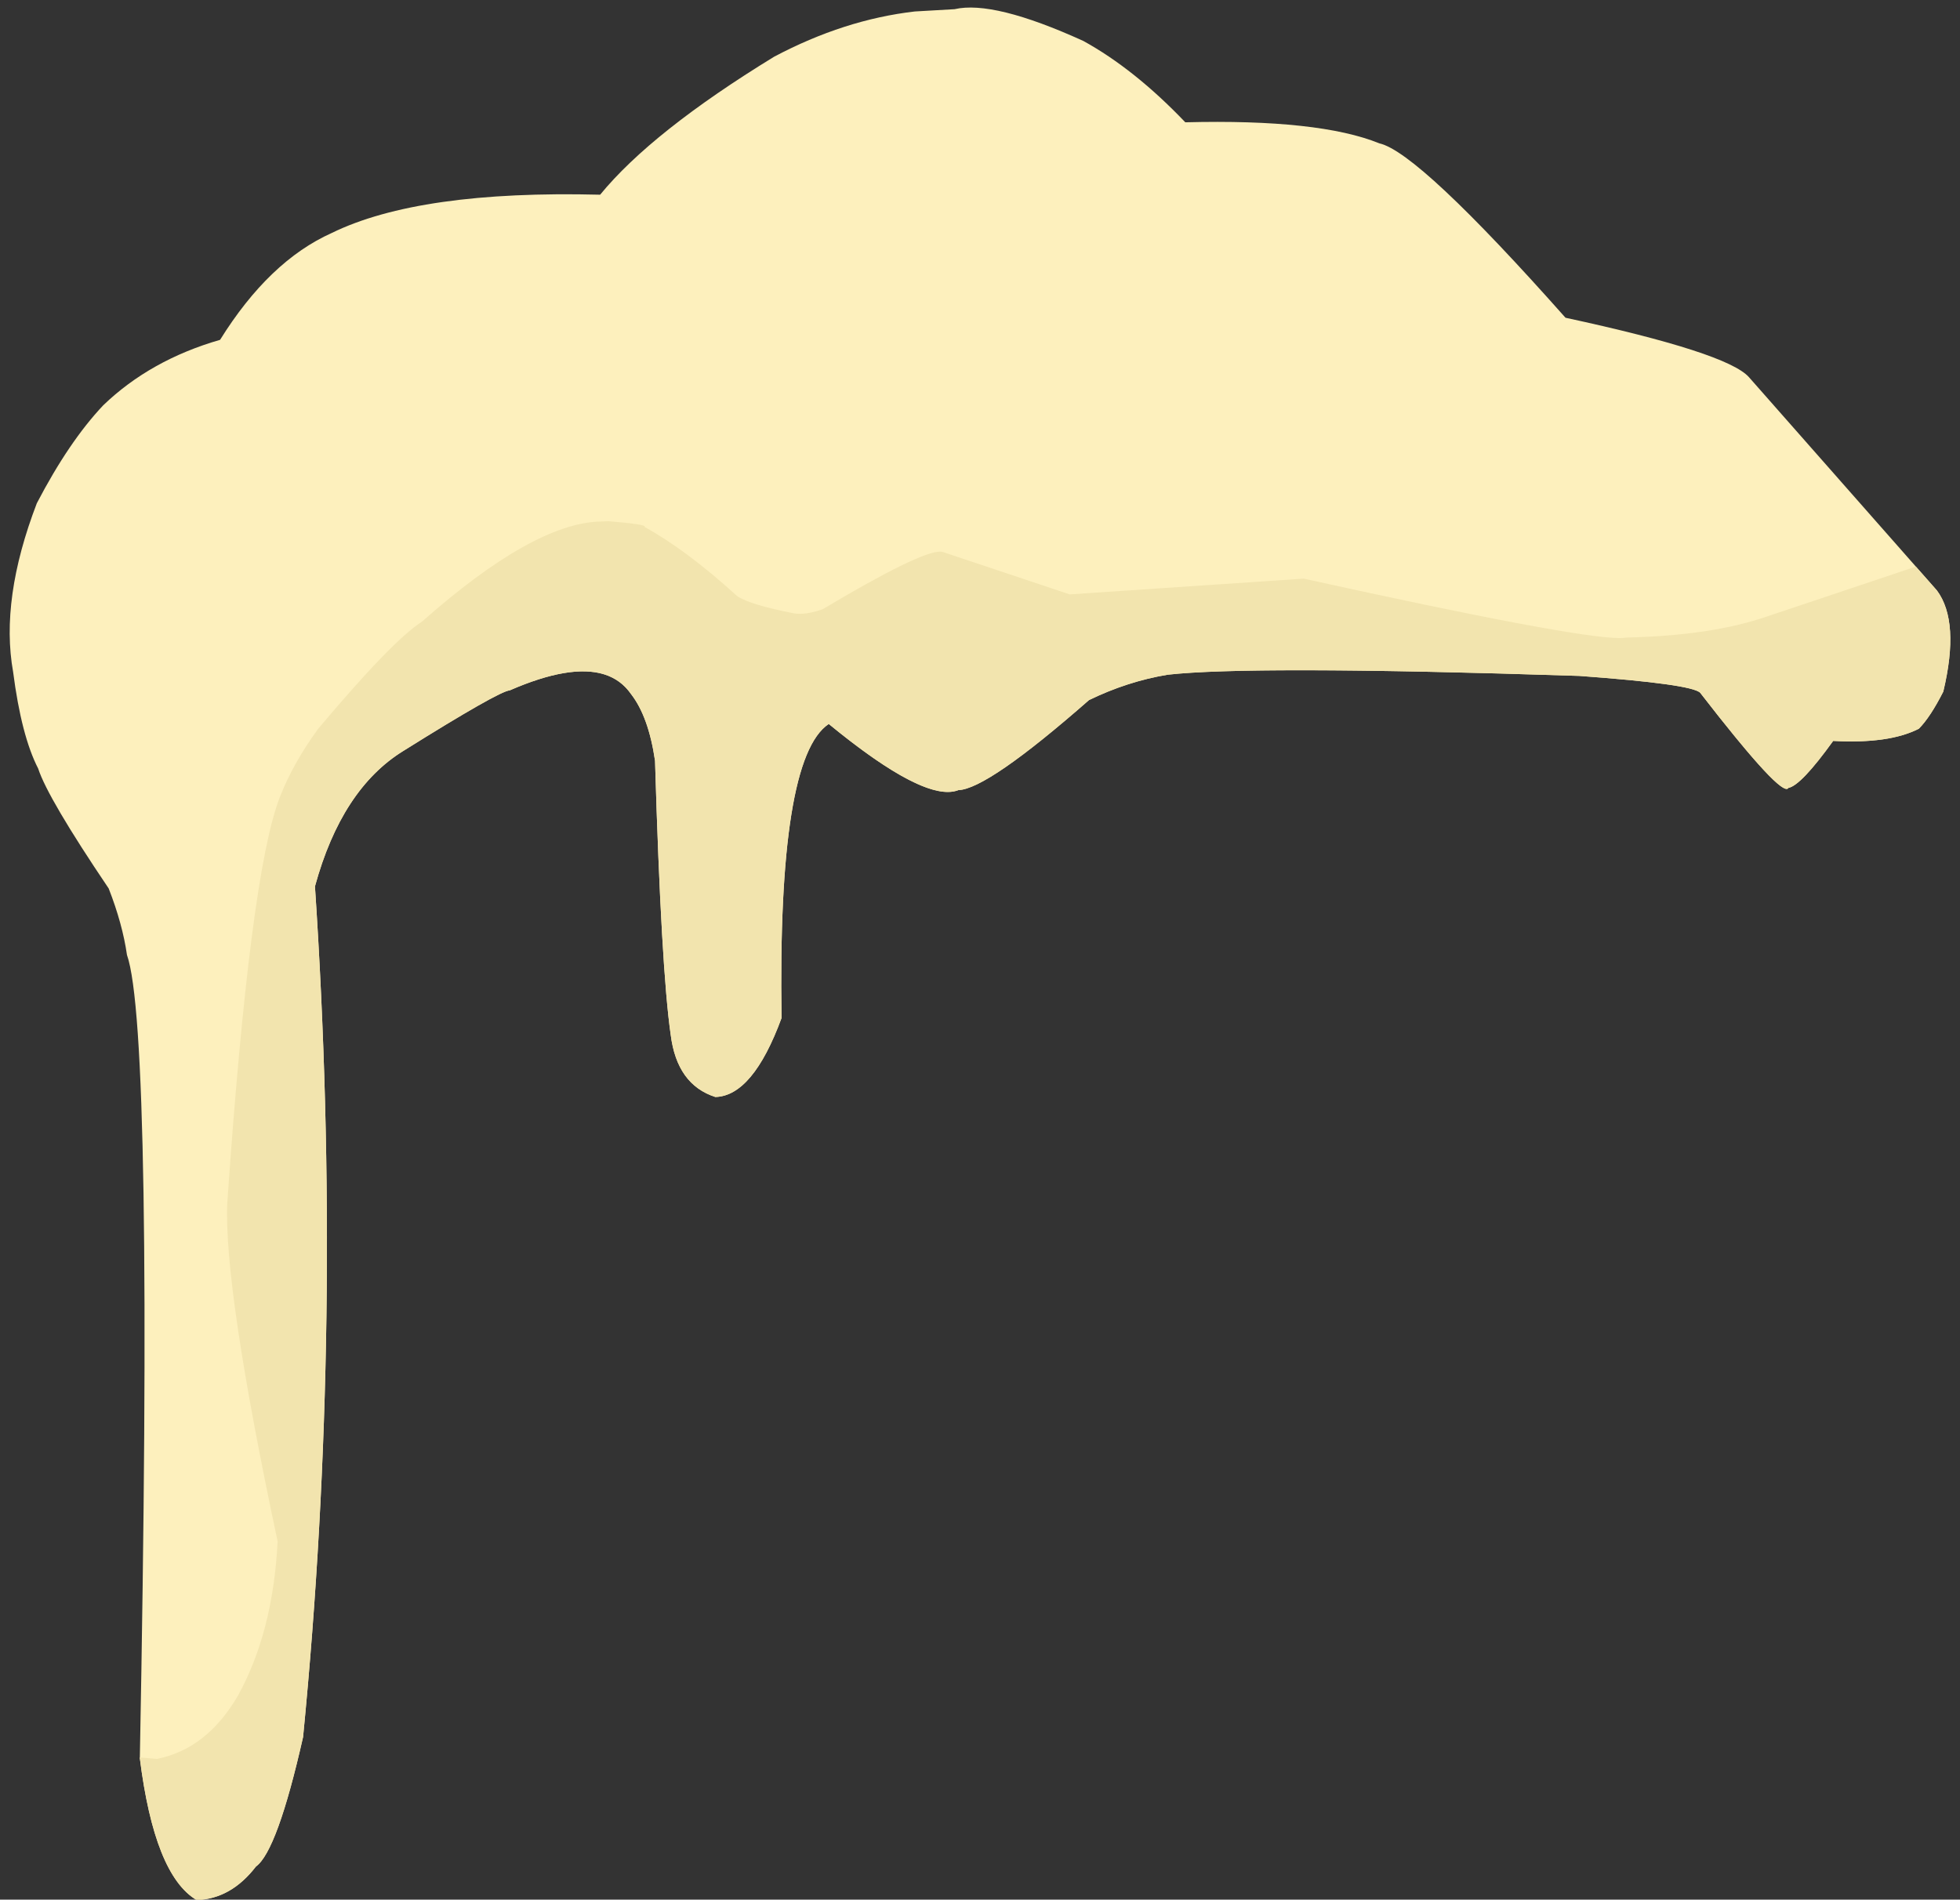 <?xml version="1.0" encoding="UTF-8"?>
<!DOCTYPE svg PUBLIC '-//W3C//DTD SVG 1.0//EN'
          'http://www.w3.org/TR/2001/REC-SVG-20010904/DTD/svg10.dtd'>
<svg height="259.9" preserveAspectRatio="xMidYMid meet" version="1.0" viewBox="1158.5 682.4 268.1 259.9" width="268.1" xmlns="http://www.w3.org/2000/svg" xmlns:xlink="http://www.w3.org/1999/xlink" zoomAndPan="magnify"
><rect x="1158.5" y="682.4" width="268.1" height="259.9" fill="#333333" stroke="none"/><g fill-opacity=".996"
  ><g fill="#fef1be" id="change1_1"
    ><path d="M1289.07,683.657L1283.627,683.97Q1273.964,685.084,1264.389,690.16Q1247.663,700.404,1240.589,709.039Q1215.864,708.411,1203.872,714.278Q1195.31,718.117,1188.603,728.894Q1179.069,731.648,1172.625,737.847Q1167.939,742.802,1163.536,751.255Q1158.508,764.373,1160.295,774.332Q1161.422,783.086,1163.723,787.554Q1165.03,791.598,1173.367,803.956Q1175.259,808.804,1175.867,813.047Q1179.518,823.38,1177.627,922.959Q1179.638,938.942,1185.395,942.357Q1190.11,942.194,1193.51,937.769Q1196.43,935.65,1199.957,920.051Q1205.536,863.099,1201.582,803.67Q1205.232,790.339,1213.686,785.128Q1226.729,776.969,1228.227,776.852Q1232.379,775.041,1235.606,774.492Q1242.059,773.395,1244.809,777.35Q1247.215,780.44,1248.099,786.482Q1248.944,814.998,1250.244,823.979Q1251.1,830.799,1256.349,832.486Q1261.478,832.352,1265.405,821.68Q1264.858,786.113,1271.862,781.449Q1285.056,792.285,1289.592,790.501Q1293.57,790.367,1307.457,778.185Q1312.709,775.627,1318.216,774.711Q1329.773,773.416,1374.522,774.875Q1389.88,775.993,1391.061,777.182Q1402.302,791.703,1403.13,790.199Q1404.867,789.862,1409.252,783.769Q1416.863,784.195,1420.967,782.105Q1422.531,780.534,1424.314,777.024Q1426.602,767.434,1423.444,763.186L1397.732,734.004Q1394.763,730.647,1372.638,725.872Q1352.531,703.216,1347.181,702.014Q1338.926,698.667,1320.633,699.133Q1313.704,691.873,1306.699,688.01Q1294.415,682.415,1289.07,683.657"
    /></g
    ><g fill="#f2e4ae" id="change2_1"
    ><path d="M1200.236,890.955L1201.174,895.913Q1200.751,893.462,1200.611,892.757Q1200.24,890.834,1200.236,890.955"
    /></g
    ><g fill="#f2e4ae" id="change2_2"
    ><path d="M1241.744,753.71L1240.559,753.755Q1231.389,754.024,1216.207,767.461Q1212.156,770.053,1202.008,782.125Q1198.538,786.901,1196.754,791.53Q1192.699,802.002,1189.591,846.964Q1189.084,858.52,1196.476,893.295Q1195.853,905.693,1191.042,914.402Q1186.795,921.692,1179.961,923.048L1177.641,922.847L1177.629,922.848Q1177.628,922.903,1177.627,922.959Q1179.638,938.942,1185.395,942.357Q1190.11,942.194,1193.51,937.769Q1196.43,935.65,1199.957,920.051Q1205.536,863.099,1201.582,803.67Q1205.232,790.339,1213.686,785.128Q1226.729,776.969,1228.227,776.852Q1232.379,775.041,1235.606,774.492Q1237.007,774.254,1238.234,774.254Q1242.656,774.254,1244.809,777.35Q1247.215,780.44,1248.099,786.482Q1248.944,814.998,1250.244,823.979Q1251.1,830.799,1256.349,832.486Q1261.478,832.352,1265.405,821.68Q1264.858,786.113,1271.862,781.449Q1283.191,790.754,1288.136,790.754Q1288.95,790.754,1289.592,790.501Q1293.57,790.367,1307.457,778.185Q1312.709,775.627,1318.216,774.711Q1323.651,774.102,1336.428,774.102Q1350.818,774.102,1374.522,774.875Q1389.88,775.993,1391.061,777.182Q1401.247,790.341,1402.883,790.341Q1403.052,790.341,1403.13,790.199Q1404.867,789.862,1409.252,783.769Q1410.541,783.841,1411.729,783.841Q1417.558,783.841,1420.967,782.105Q1422.531,780.534,1424.314,777.024Q1426.602,767.434,1423.444,763.186L1420.564,759.918L1400.186,766.75Q1392.59,769.37,1380.974,769.624Q1380.648,769.698,1380.046,769.698Q1373.713,769.698,1336.832,761.568L1304.819,763.722L1287.528,757.944Q1287.352,757.872,1287.083,757.872Q1284.25,757.872,1271.008,765.764Q1269.234,766.38,1267.894,766.38Q1267.527,766.38,1267.192,766.334Q1261.098,765.155,1259.324,763.95Q1252.381,757.629,1246.668,754.499Q1247.13,754.157,1241.744,753.71 Z"
    /></g
  ></g
></svg
>
